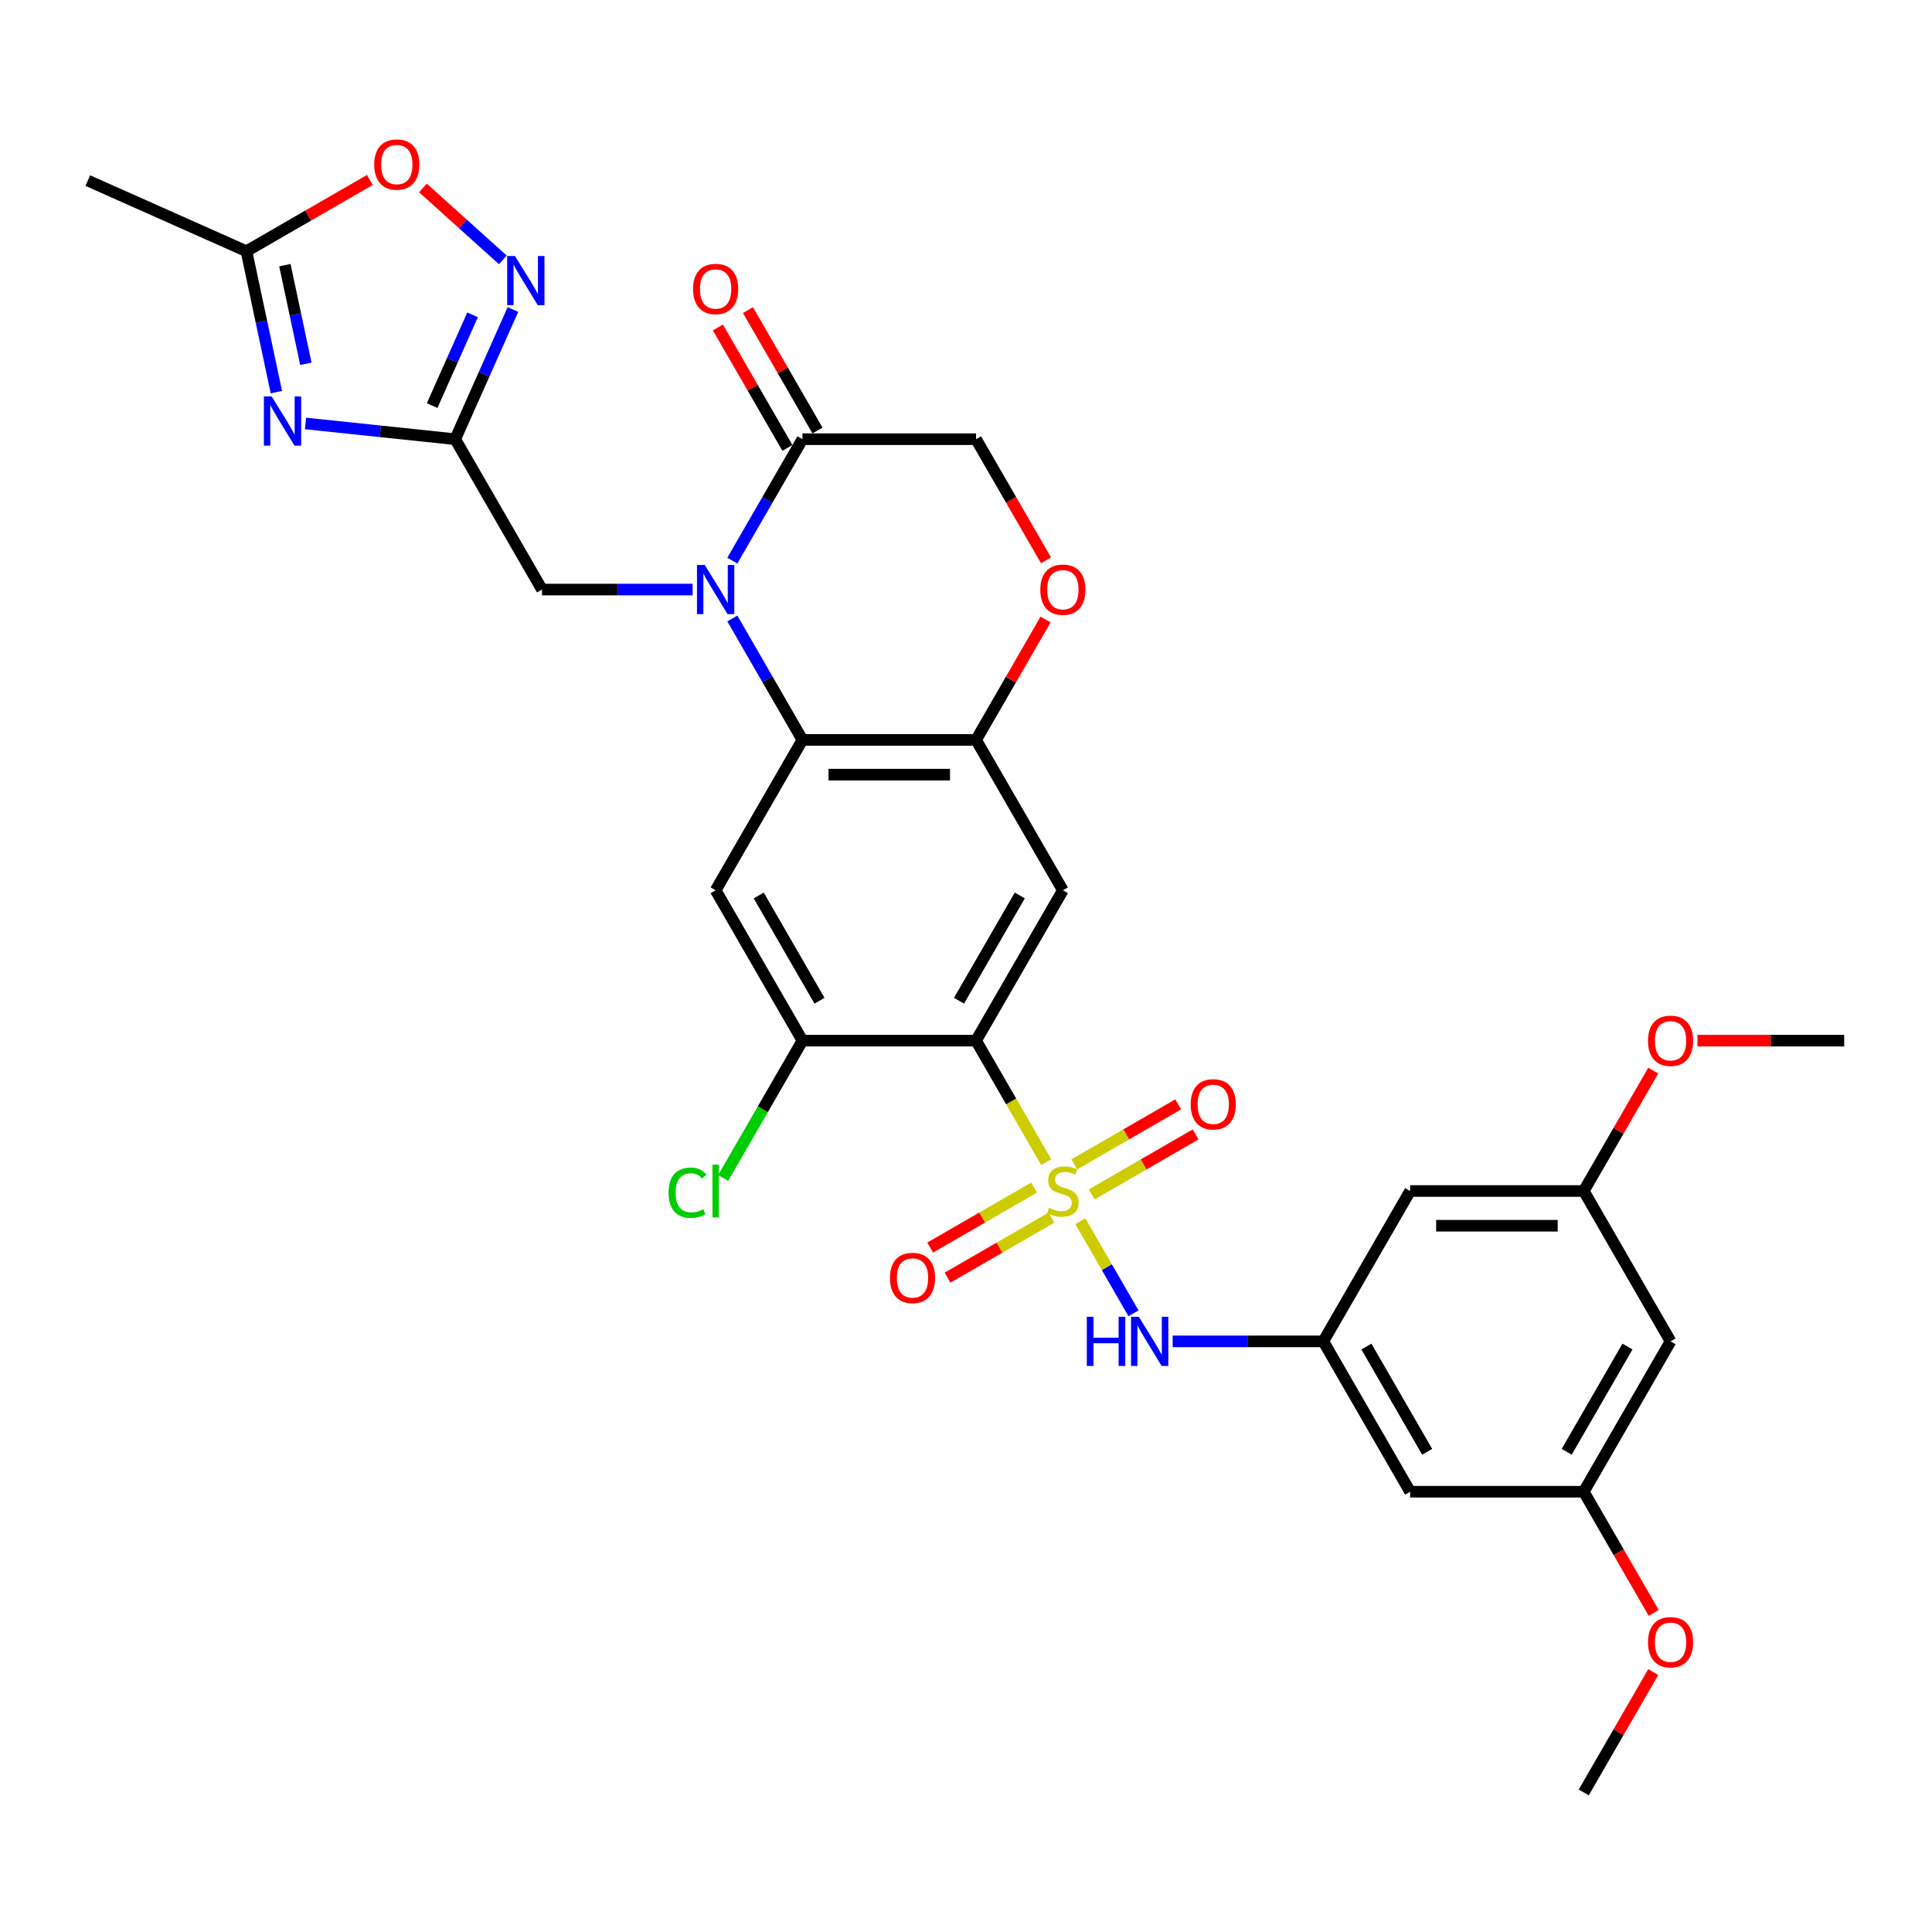 <?xml version='1.0' encoding='iso-8859-1'?>
<svg version='1.1' baseProfile='full'
              xmlns='http://www.w3.org/2000/svg'
                      xmlns:rdkit='http://www.rdkit.org/xml'
                      xmlns:xlink='http://www.w3.org/1999/xlink'
                  xml:space='preserve'
width='1000px' height='1000px' viewBox='0 0 1000 1000'>
<!-- END OF HEADER -->
<rect style='opacity:1.0;fill:#FFFFFF;stroke:none' width='1000' height='1000' x='0' y='0'> </rect>
<path class='bond-0' d='M 541.522,601.527 L 523.366,570.082' style='fill:none;fill-rule:evenodd;stroke:#CCCC00;stroke-width:6px;stroke-linecap:butt;stroke-linejoin:miter;stroke-opacity:1' />
<path class='bond-0' d='M 523.366,570.082 L 505.211,538.636' style='fill:none;fill-rule:evenodd;stroke:#000000;stroke-width:6px;stroke-linecap:butt;stroke-linejoin:miter;stroke-opacity:1' />
<path class='bond-11' d='M 559.162,632.082 L 572.928,655.925' style='fill:none;fill-rule:evenodd;stroke:#CCCC00;stroke-width:6px;stroke-linecap:butt;stroke-linejoin:miter;stroke-opacity:1' />
<path class='bond-11' d='M 572.928,655.925 L 586.694,679.769' style='fill:none;fill-rule:evenodd;stroke:#0000FF;stroke-width:6px;stroke-linecap:butt;stroke-linejoin:miter;stroke-opacity:1' />
<path class='bond-17' d='M 535.245,614.689 L 508.349,630.217' style='fill:none;fill-rule:evenodd;stroke:#CCCC00;stroke-width:6px;stroke-linecap:butt;stroke-linejoin:miter;stroke-opacity:1' />
<path class='bond-17' d='M 508.349,630.217 L 481.453,645.745' style='fill:none;fill-rule:evenodd;stroke:#FF0000;stroke-width:6px;stroke-linecap:butt;stroke-linejoin:miter;stroke-opacity:1' />
<path class='bond-17' d='M 544.232,630.254 L 517.336,645.782' style='fill:none;fill-rule:evenodd;stroke:#CCCC00;stroke-width:6px;stroke-linecap:butt;stroke-linejoin:miter;stroke-opacity:1' />
<path class='bond-17' d='M 517.336,645.782 L 490.44,661.31' style='fill:none;fill-rule:evenodd;stroke:#FF0000;stroke-width:6px;stroke-linecap:butt;stroke-linejoin:miter;stroke-opacity:1' />
<path class='bond-18' d='M 565.045,618.237 L 591.94,602.709' style='fill:none;fill-rule:evenodd;stroke:#CCCC00;stroke-width:6px;stroke-linecap:butt;stroke-linejoin:miter;stroke-opacity:1' />
<path class='bond-18' d='M 591.94,602.709 L 618.836,587.181' style='fill:none;fill-rule:evenodd;stroke:#FF0000;stroke-width:6px;stroke-linecap:butt;stroke-linejoin:miter;stroke-opacity:1' />
<path class='bond-18' d='M 556.058,602.672 L 582.954,587.144' style='fill:none;fill-rule:evenodd;stroke:#CCCC00;stroke-width:6px;stroke-linecap:butt;stroke-linejoin:miter;stroke-opacity:1' />
<path class='bond-18' d='M 582.954,587.144 L 609.849,571.616' style='fill:none;fill-rule:evenodd;stroke:#FF0000;stroke-width:6px;stroke-linecap:butt;stroke-linejoin:miter;stroke-opacity:1' />
<path class='bond-5' d='M 505.211,538.636 L 550.145,460.809' style='fill:none;fill-rule:evenodd;stroke:#000000;stroke-width:6px;stroke-linecap:butt;stroke-linejoin:miter;stroke-opacity:1' />
<path class='bond-5' d='M 496.386,517.975 L 527.839,463.496' style='fill:none;fill-rule:evenodd;stroke:#000000;stroke-width:6px;stroke-linecap:butt;stroke-linejoin:miter;stroke-opacity:1' />
<path class='bond-10' d='M 505.211,538.636 L 415.345,538.636' style='fill:none;fill-rule:evenodd;stroke:#000000;stroke-width:6px;stroke-linecap:butt;stroke-linejoin:miter;stroke-opacity:1' />
<path class='bond-1' d='M 379.055,320.127 L 397.2,351.555' style='fill:none;fill-rule:evenodd;stroke:#0000FF;stroke-width:6px;stroke-linecap:butt;stroke-linejoin:miter;stroke-opacity:1' />
<path class='bond-1' d='M 397.2,351.555 L 415.345,382.982' style='fill:none;fill-rule:evenodd;stroke:#000000;stroke-width:6px;stroke-linecap:butt;stroke-linejoin:miter;stroke-opacity:1' />
<path class='bond-9' d='M 379.055,290.183 L 397.2,258.756' style='fill:none;fill-rule:evenodd;stroke:#0000FF;stroke-width:6px;stroke-linecap:butt;stroke-linejoin:miter;stroke-opacity:1' />
<path class='bond-9' d='M 397.2,258.756 L 415.345,227.328' style='fill:none;fill-rule:evenodd;stroke:#000000;stroke-width:6px;stroke-linecap:butt;stroke-linejoin:miter;stroke-opacity:1' />
<path class='bond-15' d='M 358.513,305.155 L 319.529,305.155' style='fill:none;fill-rule:evenodd;stroke:#0000FF;stroke-width:6px;stroke-linecap:butt;stroke-linejoin:miter;stroke-opacity:1' />
<path class='bond-15' d='M 319.529,305.155 L 280.544,305.155' style='fill:none;fill-rule:evenodd;stroke:#000000;stroke-width:6px;stroke-linecap:butt;stroke-linejoin:miter;stroke-opacity:1' />
<path class='bond-2' d='M 415.345,382.982 L 370.411,460.809' style='fill:none;fill-rule:evenodd;stroke:#000000;stroke-width:6px;stroke-linecap:butt;stroke-linejoin:miter;stroke-opacity:1' />
<path class='bond-32' d='M 415.345,382.982 L 505.211,382.982' style='fill:none;fill-rule:evenodd;stroke:#000000;stroke-width:6px;stroke-linecap:butt;stroke-linejoin:miter;stroke-opacity:1' />
<path class='bond-32' d='M 428.825,400.955 L 491.731,400.955' style='fill:none;fill-rule:evenodd;stroke:#000000;stroke-width:6px;stroke-linecap:butt;stroke-linejoin:miter;stroke-opacity:1' />
<path class='bond-3' d='M 158.135,219.185 L 196.873,223.257' style='fill:none;fill-rule:evenodd;stroke:#0000FF;stroke-width:6px;stroke-linecap:butt;stroke-linejoin:miter;stroke-opacity:1' />
<path class='bond-3' d='M 196.873,223.257 L 235.611,227.328' style='fill:none;fill-rule:evenodd;stroke:#000000;stroke-width:6px;stroke-linecap:butt;stroke-linejoin:miter;stroke-opacity:1' />
<path class='bond-12' d='M 143.054,202.963 L 135.303,166.497' style='fill:none;fill-rule:evenodd;stroke:#0000FF;stroke-width:6px;stroke-linecap:butt;stroke-linejoin:miter;stroke-opacity:1' />
<path class='bond-12' d='M 135.303,166.497 L 127.552,130.032' style='fill:none;fill-rule:evenodd;stroke:#000000;stroke-width:6px;stroke-linecap:butt;stroke-linejoin:miter;stroke-opacity:1' />
<path class='bond-12' d='M 158.309,188.286 L 152.884,162.76' style='fill:none;fill-rule:evenodd;stroke:#0000FF;stroke-width:6px;stroke-linecap:butt;stroke-linejoin:miter;stroke-opacity:1' />
<path class='bond-12' d='M 152.884,162.76 L 147.458,137.234' style='fill:none;fill-rule:evenodd;stroke:#000000;stroke-width:6px;stroke-linecap:butt;stroke-linejoin:miter;stroke-opacity:1' />
<path class='bond-4' d='M 235.611,227.328 L 280.544,305.155' style='fill:none;fill-rule:evenodd;stroke:#000000;stroke-width:6px;stroke-linecap:butt;stroke-linejoin:miter;stroke-opacity:1' />
<path class='bond-7' d='M 235.611,227.328 L 250.554,193.765' style='fill:none;fill-rule:evenodd;stroke:#000000;stroke-width:6px;stroke-linecap:butt;stroke-linejoin:miter;stroke-opacity:1' />
<path class='bond-7' d='M 250.554,193.765 L 265.497,160.203' style='fill:none;fill-rule:evenodd;stroke:#0000FF;stroke-width:6px;stroke-linecap:butt;stroke-linejoin:miter;stroke-opacity:1' />
<path class='bond-7' d='M 223.674,209.949 L 234.135,186.455' style='fill:none;fill-rule:evenodd;stroke:#000000;stroke-width:6px;stroke-linecap:butt;stroke-linejoin:miter;stroke-opacity:1' />
<path class='bond-7' d='M 234.135,186.455 L 244.595,162.961' style='fill:none;fill-rule:evenodd;stroke:#0000FF;stroke-width:6px;stroke-linecap:butt;stroke-linejoin:miter;stroke-opacity:1' />
<path class='bond-6' d='M 550.145,460.809 L 505.211,382.982' style='fill:none;fill-rule:evenodd;stroke:#000000;stroke-width:6px;stroke-linecap:butt;stroke-linejoin:miter;stroke-opacity:1' />
<path class='bond-13' d='M 505.211,382.982 L 523.2,351.824' style='fill:none;fill-rule:evenodd;stroke:#000000;stroke-width:6px;stroke-linecap:butt;stroke-linejoin:miter;stroke-opacity:1' />
<path class='bond-13' d='M 523.2,351.824 L 541.189,320.666' style='fill:none;fill-rule:evenodd;stroke:#FF0000;stroke-width:6px;stroke-linecap:butt;stroke-linejoin:miter;stroke-opacity:1' />
<path class='bond-14' d='M 260.265,134.517 L 239.586,115.899' style='fill:none;fill-rule:evenodd;stroke:#0000FF;stroke-width:6px;stroke-linecap:butt;stroke-linejoin:miter;stroke-opacity:1' />
<path class='bond-14' d='M 239.586,115.899 L 218.908,97.28' style='fill:none;fill-rule:evenodd;stroke:#FF0000;stroke-width:6px;stroke-linecap:butt;stroke-linejoin:miter;stroke-opacity:1' />
<path class='bond-8' d='M 370.411,460.809 L 415.345,538.636' style='fill:none;fill-rule:evenodd;stroke:#000000;stroke-width:6px;stroke-linecap:butt;stroke-linejoin:miter;stroke-opacity:1' />
<path class='bond-8' d='M 392.717,463.496 L 424.17,517.975' style='fill:none;fill-rule:evenodd;stroke:#000000;stroke-width:6px;stroke-linecap:butt;stroke-linejoin:miter;stroke-opacity:1' />
<path class='bond-22' d='M 423.127,222.835 L 405.138,191.677' style='fill:none;fill-rule:evenodd;stroke:#000000;stroke-width:6px;stroke-linecap:butt;stroke-linejoin:miter;stroke-opacity:1' />
<path class='bond-22' d='M 405.138,191.677 L 387.149,160.519' style='fill:none;fill-rule:evenodd;stroke:#FF0000;stroke-width:6px;stroke-linecap:butt;stroke-linejoin:miter;stroke-opacity:1' />
<path class='bond-22' d='M 407.562,231.822 L 389.573,200.664' style='fill:none;fill-rule:evenodd;stroke:#000000;stroke-width:6px;stroke-linecap:butt;stroke-linejoin:miter;stroke-opacity:1' />
<path class='bond-22' d='M 389.573,200.664 L 371.584,169.506' style='fill:none;fill-rule:evenodd;stroke:#FF0000;stroke-width:6px;stroke-linecap:butt;stroke-linejoin:miter;stroke-opacity:1' />
<path class='bond-34' d='M 415.345,227.328 L 505.211,227.328' style='fill:none;fill-rule:evenodd;stroke:#000000;stroke-width:6px;stroke-linecap:butt;stroke-linejoin:miter;stroke-opacity:1' />
<path class='bond-26' d='M 415.345,538.636 L 394.828,574.172' style='fill:none;fill-rule:evenodd;stroke:#000000;stroke-width:6px;stroke-linecap:butt;stroke-linejoin:miter;stroke-opacity:1' />
<path class='bond-26' d='M 394.828,574.172 L 374.311,609.708' style='fill:none;fill-rule:evenodd;stroke:#00CC00;stroke-width:6px;stroke-linecap:butt;stroke-linejoin:miter;stroke-opacity:1' />
<path class='bond-16' d='M 606.977,694.29 L 645.961,694.29' style='fill:none;fill-rule:evenodd;stroke:#0000FF;stroke-width:6px;stroke-linecap:butt;stroke-linejoin:miter;stroke-opacity:1' />
<path class='bond-16' d='M 645.961,694.29 L 684.945,694.29' style='fill:none;fill-rule:evenodd;stroke:#000000;stroke-width:6px;stroke-linecap:butt;stroke-linejoin:miter;stroke-opacity:1' />
<path class='bond-29' d='M 127.552,130.032 L 45.455,93.479' style='fill:none;fill-rule:evenodd;stroke:#000000;stroke-width:6px;stroke-linecap:butt;stroke-linejoin:miter;stroke-opacity:1' />
<path class='bond-35' d='M 127.552,130.032 L 159.501,111.586' style='fill:none;fill-rule:evenodd;stroke:#000000;stroke-width:6px;stroke-linecap:butt;stroke-linejoin:miter;stroke-opacity:1' />
<path class='bond-35' d='M 159.501,111.586 L 191.45,93.14' style='fill:none;fill-rule:evenodd;stroke:#FF0000;stroke-width:6px;stroke-linecap:butt;stroke-linejoin:miter;stroke-opacity:1' />
<path class='bond-19' d='M 541.418,290.04 L 523.315,258.684' style='fill:none;fill-rule:evenodd;stroke:#FF0000;stroke-width:6px;stroke-linecap:butt;stroke-linejoin:miter;stroke-opacity:1' />
<path class='bond-19' d='M 523.315,258.684 L 505.211,227.328' style='fill:none;fill-rule:evenodd;stroke:#000000;stroke-width:6px;stroke-linecap:butt;stroke-linejoin:miter;stroke-opacity:1' />
<path class='bond-20' d='M 684.945,694.29 L 729.878,772.117' style='fill:none;fill-rule:evenodd;stroke:#000000;stroke-width:6px;stroke-linecap:butt;stroke-linejoin:miter;stroke-opacity:1' />
<path class='bond-20' d='M 707.25,696.977 L 738.704,751.456' style='fill:none;fill-rule:evenodd;stroke:#000000;stroke-width:6px;stroke-linecap:butt;stroke-linejoin:miter;stroke-opacity:1' />
<path class='bond-21' d='M 684.945,694.29 L 729.878,616.463' style='fill:none;fill-rule:evenodd;stroke:#000000;stroke-width:6px;stroke-linecap:butt;stroke-linejoin:miter;stroke-opacity:1' />
<path class='bond-23' d='M 729.878,772.117 L 819.745,772.117' style='fill:none;fill-rule:evenodd;stroke:#000000;stroke-width:6px;stroke-linecap:butt;stroke-linejoin:miter;stroke-opacity:1' />
<path class='bond-24' d='M 729.878,616.463 L 819.745,616.463' style='fill:none;fill-rule:evenodd;stroke:#000000;stroke-width:6px;stroke-linecap:butt;stroke-linejoin:miter;stroke-opacity:1' />
<path class='bond-24' d='M 743.358,634.436 L 806.265,634.436' style='fill:none;fill-rule:evenodd;stroke:#000000;stroke-width:6px;stroke-linecap:butt;stroke-linejoin:miter;stroke-opacity:1' />
<path class='bond-27' d='M 819.745,772.117 L 837.848,803.473' style='fill:none;fill-rule:evenodd;stroke:#000000;stroke-width:6px;stroke-linecap:butt;stroke-linejoin:miter;stroke-opacity:1' />
<path class='bond-27' d='M 837.848,803.473 L 855.952,834.828' style='fill:none;fill-rule:evenodd;stroke:#FF0000;stroke-width:6px;stroke-linecap:butt;stroke-linejoin:miter;stroke-opacity:1' />
<path class='bond-33' d='M 819.745,772.117 L 864.679,694.29' style='fill:none;fill-rule:evenodd;stroke:#000000;stroke-width:6px;stroke-linecap:butt;stroke-linejoin:miter;stroke-opacity:1' />
<path class='bond-33' d='M 810.92,751.456 L 842.373,696.977' style='fill:none;fill-rule:evenodd;stroke:#000000;stroke-width:6px;stroke-linecap:butt;stroke-linejoin:miter;stroke-opacity:1' />
<path class='bond-25' d='M 819.745,616.463 L 864.679,694.29' style='fill:none;fill-rule:evenodd;stroke:#000000;stroke-width:6px;stroke-linecap:butt;stroke-linejoin:miter;stroke-opacity:1' />
<path class='bond-28' d='M 819.745,616.463 L 837.734,585.305' style='fill:none;fill-rule:evenodd;stroke:#000000;stroke-width:6px;stroke-linecap:butt;stroke-linejoin:miter;stroke-opacity:1' />
<path class='bond-28' d='M 837.734,585.305 L 855.723,554.147' style='fill:none;fill-rule:evenodd;stroke:#FF0000;stroke-width:6px;stroke-linecap:butt;stroke-linejoin:miter;stroke-opacity:1' />
<path class='bond-31' d='M 855.723,865.455 L 837.734,896.613' style='fill:none;fill-rule:evenodd;stroke:#FF0000;stroke-width:6px;stroke-linecap:butt;stroke-linejoin:miter;stroke-opacity:1' />
<path class='bond-31' d='M 837.734,896.613 L 819.745,927.771' style='fill:none;fill-rule:evenodd;stroke:#000000;stroke-width:6px;stroke-linecap:butt;stroke-linejoin:miter;stroke-opacity:1' />
<path class='bond-30' d='M 878.608,538.636 L 916.577,538.636' style='fill:none;fill-rule:evenodd;stroke:#FF0000;stroke-width:6px;stroke-linecap:butt;stroke-linejoin:miter;stroke-opacity:1' />
<path class='bond-30' d='M 916.577,538.636 L 954.545,538.636' style='fill:none;fill-rule:evenodd;stroke:#000000;stroke-width:6px;stroke-linecap:butt;stroke-linejoin:miter;stroke-opacity:1' />
<path  class='atom-0' d='M 542.955 625.198
Q 543.243 625.306, 544.429 625.809
Q 545.615 626.312, 546.91 626.636
Q 548.24 626.923, 549.534 626.923
Q 551.942 626.923, 553.344 625.773
Q 554.746 624.587, 554.746 622.538
Q 554.746 621.136, 554.027 620.273
Q 553.344 619.411, 552.266 618.943
Q 551.187 618.476, 549.39 617.937
Q 547.125 617.254, 545.759 616.607
Q 544.429 615.96, 543.459 614.594
Q 542.524 613.228, 542.524 610.927
Q 542.524 607.728, 544.681 605.751
Q 546.874 603.774, 551.187 603.774
Q 554.135 603.774, 557.478 605.176
L 556.651 607.944
Q 553.596 606.685, 551.295 606.685
Q 548.815 606.685, 547.449 607.728
Q 546.083 608.734, 546.119 610.496
Q 546.119 611.862, 546.802 612.689
Q 547.521 613.515, 548.527 613.983
Q 549.57 614.45, 551.295 614.989
Q 553.596 615.708, 554.962 616.427
Q 556.328 617.146, 557.298 618.62
Q 558.305 620.058, 558.305 622.538
Q 558.305 626.061, 555.932 627.966
Q 553.596 629.835, 549.677 629.835
Q 547.413 629.835, 545.687 629.332
Q 543.998 628.865, 541.985 628.038
L 542.955 625.198
' fill='#CCCC00'/>
<path  class='atom-2' d='M 364.785 292.43
L 373.125 305.91
Q 373.952 307.24, 375.282 309.649
Q 376.612 312.057, 376.684 312.201
L 376.684 292.43
L 380.063 292.43
L 380.063 317.88
L 376.576 317.88
L 367.625 303.142
Q 366.583 301.417, 365.468 299.44
Q 364.39 297.463, 364.067 296.851
L 364.067 317.88
L 360.759 317.88
L 360.759 292.43
L 364.785 292.43
' fill='#0000FF'/>
<path  class='atom-4' d='M 140.611 205.209
L 148.95 218.689
Q 149.777 220.019, 151.107 222.428
Q 152.437 224.836, 152.509 224.98
L 152.509 205.209
L 155.888 205.209
L 155.888 230.66
L 152.401 230.66
L 143.45 215.922
Q 142.408 214.196, 141.294 212.219
Q 140.215 210.242, 139.892 209.631
L 139.892 230.66
L 136.585 230.66
L 136.585 205.209
L 140.611 205.209
' fill='#0000FF'/>
<path  class='atom-8' d='M 266.537 132.506
L 274.877 145.986
Q 275.704 147.316, 277.034 149.724
Q 278.364 152.133, 278.436 152.276
L 278.436 132.506
L 281.815 132.506
L 281.815 157.956
L 278.328 157.956
L 269.377 143.218
Q 268.335 141.492, 267.22 139.515
Q 266.142 137.538, 265.818 136.927
L 265.818 157.956
L 262.511 157.956
L 262.511 132.506
L 266.537 132.506
' fill='#0000FF'/>
<path  class='atom-12' d='M 562.528 681.565
L 565.979 681.565
L 565.979 692.385
L 578.992 692.385
L 578.992 681.565
L 582.443 681.565
L 582.443 707.015
L 578.992 707.015
L 578.992 695.26
L 565.979 695.26
L 565.979 707.015
L 562.528 707.015
L 562.528 681.565
' fill='#0000FF'/>
<path  class='atom-12' d='M 589.452 681.565
L 597.792 695.045
Q 598.619 696.375, 599.949 698.783
Q 601.279 701.192, 601.351 701.335
L 601.351 681.565
L 604.73 681.565
L 604.73 707.015
L 601.243 707.015
L 592.292 692.277
Q 591.25 690.551, 590.135 688.574
Q 589.057 686.597, 588.734 685.986
L 588.734 707.015
L 585.426 707.015
L 585.426 681.565
L 589.452 681.565
' fill='#0000FF'/>
<path  class='atom-14' d='M 538.462 305.227
Q 538.462 299.116, 541.482 295.701
Q 544.501 292.286, 550.145 292.286
Q 555.788 292.286, 558.808 295.701
Q 561.827 299.116, 561.827 305.227
Q 561.827 311.41, 558.772 314.933
Q 555.716 318.42, 550.145 318.42
Q 544.537 318.42, 541.482 314.933
Q 538.462 311.446, 538.462 305.227
M 550.145 315.544
Q 554.027 315.544, 556.112 312.956
Q 558.233 310.331, 558.233 305.227
Q 558.233 300.23, 556.112 297.714
Q 554.027 295.162, 550.145 295.162
Q 546.262 295.162, 544.142 297.678
Q 542.057 300.195, 542.057 305.227
Q 542.057 310.367, 544.142 312.956
Q 546.262 315.544, 550.145 315.544
' fill='#FF0000'/>
<path  class='atom-15' d='M 193.696 85.17
Q 193.696 79.059, 196.716 75.644
Q 199.735 72.229, 205.379 72.229
Q 211.023 72.229, 214.042 75.644
Q 217.062 79.059, 217.062 85.17
Q 217.062 91.353, 214.006 94.876
Q 210.951 98.362, 205.379 98.362
Q 199.771 98.362, 196.716 94.876
Q 193.696 91.389, 193.696 85.17
M 205.379 95.487
Q 209.261 95.487, 211.346 92.899
Q 213.467 90.275, 213.467 85.17
Q 213.467 80.173, 211.346 77.657
Q 209.261 75.105, 205.379 75.105
Q 201.497 75.105, 199.376 77.621
Q 197.291 80.138, 197.291 85.17
Q 197.291 90.31, 199.376 92.899
Q 201.497 95.487, 205.379 95.487
' fill='#FF0000'/>
<path  class='atom-18' d='M 460.635 661.468
Q 460.635 655.357, 463.655 651.942
Q 466.674 648.527, 472.318 648.527
Q 477.961 648.527, 480.981 651.942
Q 484 655.357, 484 661.468
Q 484 667.651, 480.945 671.174
Q 477.89 674.661, 472.318 674.661
Q 466.71 674.661, 463.655 671.174
Q 460.635 667.687, 460.635 661.468
M 472.318 671.785
Q 476.2 671.785, 478.285 669.197
Q 480.406 666.573, 480.406 661.468
Q 480.406 656.472, 478.285 653.955
Q 476.2 651.403, 472.318 651.403
Q 468.436 651.403, 466.315 653.919
Q 464.23 656.436, 464.23 661.468
Q 464.23 666.609, 466.315 669.197
Q 468.436 671.785, 472.318 671.785
' fill='#FF0000'/>
<path  class='atom-19' d='M 616.289 571.601
Q 616.289 565.491, 619.309 562.076
Q 622.328 558.661, 627.972 558.661
Q 633.615 558.661, 636.635 562.076
Q 639.654 565.491, 639.654 571.601
Q 639.654 577.784, 636.599 581.307
Q 633.543 584.794, 627.972 584.794
Q 622.364 584.794, 619.309 581.307
Q 616.289 577.82, 616.289 571.601
M 627.972 581.918
Q 631.854 581.918, 633.939 579.33
Q 636.06 576.706, 636.06 571.601
Q 636.06 566.605, 633.939 564.089
Q 631.854 561.536, 627.972 561.536
Q 624.089 561.536, 621.969 564.053
Q 619.884 566.569, 619.884 571.601
Q 619.884 576.742, 621.969 579.33
Q 624.089 581.918, 627.972 581.918
' fill='#FF0000'/>
<path  class='atom-23' d='M 358.728 149.573
Q 358.728 143.462, 361.748 140.047
Q 364.767 136.632, 370.411 136.632
Q 376.055 136.632, 379.074 140.047
Q 382.094 143.462, 382.094 149.573
Q 382.094 155.756, 379.038 159.279
Q 375.983 162.766, 370.411 162.766
Q 364.803 162.766, 361.748 159.279
Q 358.728 155.792, 358.728 149.573
M 370.411 159.89
Q 374.293 159.89, 376.378 157.302
Q 378.499 154.678, 378.499 149.573
Q 378.499 144.577, 376.378 142.06
Q 374.293 139.508, 370.411 139.508
Q 366.529 139.508, 364.408 142.024
Q 362.323 144.541, 362.323 149.573
Q 362.323 154.714, 364.408 157.302
Q 366.529 159.89, 370.411 159.89
' fill='#FF0000'/>
<path  class='atom-27' d='M 346.039 617.344
Q 346.039 611.017, 348.987 607.71
Q 351.97 604.367, 357.614 604.367
Q 362.862 604.367, 365.666 608.069
L 363.294 610.011
Q 361.245 607.315, 357.614 607.315
Q 353.768 607.315, 351.719 609.903
Q 349.706 612.455, 349.706 617.344
Q 349.706 622.376, 351.791 624.964
Q 353.912 627.553, 358.009 627.553
Q 360.813 627.553, 364.084 625.863
L 365.091 628.559
Q 363.761 629.422, 361.748 629.925
Q 359.735 630.428, 357.506 630.428
Q 351.97 630.428, 348.987 627.049
Q 346.039 623.67, 346.039 617.344
' fill='#00CC00'/>
<path  class='atom-27' d='M 368.758 602.821
L 372.065 602.821
L 372.065 630.105
L 368.758 630.105
L 368.758 602.821
' fill='#00CC00'/>
<path  class='atom-28' d='M 852.996 850.016
Q 852.996 843.905, 856.015 840.49
Q 859.035 837.075, 864.679 837.075
Q 870.322 837.075, 873.342 840.49
Q 876.361 843.905, 876.361 850.016
Q 876.361 856.199, 873.306 859.721
Q 870.25 863.208, 864.679 863.208
Q 859.071 863.208, 856.015 859.721
Q 852.996 856.235, 852.996 850.016
M 864.679 860.332
Q 868.561 860.332, 870.646 857.744
Q 872.767 855.12, 872.767 850.016
Q 872.767 845.019, 870.646 842.503
Q 868.561 839.951, 864.679 839.951
Q 860.796 839.951, 858.676 842.467
Q 856.591 844.983, 856.591 850.016
Q 856.591 855.156, 858.676 857.744
Q 860.796 860.332, 864.679 860.332
' fill='#FF0000'/>
<path  class='atom-29' d='M 852.996 538.708
Q 852.996 532.597, 856.015 529.182
Q 859.035 525.767, 864.679 525.767
Q 870.322 525.767, 873.342 529.182
Q 876.361 532.597, 876.361 538.708
Q 876.361 544.891, 873.306 548.414
Q 870.25 551.9, 864.679 551.9
Q 859.071 551.9, 856.015 548.414
Q 852.996 544.927, 852.996 538.708
M 864.679 549.025
Q 868.561 549.025, 870.646 546.436
Q 872.767 543.812, 872.767 538.708
Q 872.767 533.711, 870.646 531.195
Q 868.561 528.643, 864.679 528.643
Q 860.796 528.643, 858.676 531.159
Q 856.591 533.675, 856.591 538.708
Q 856.591 543.848, 858.676 546.436
Q 860.796 549.025, 864.679 549.025
' fill='#FF0000'/>
</svg>
